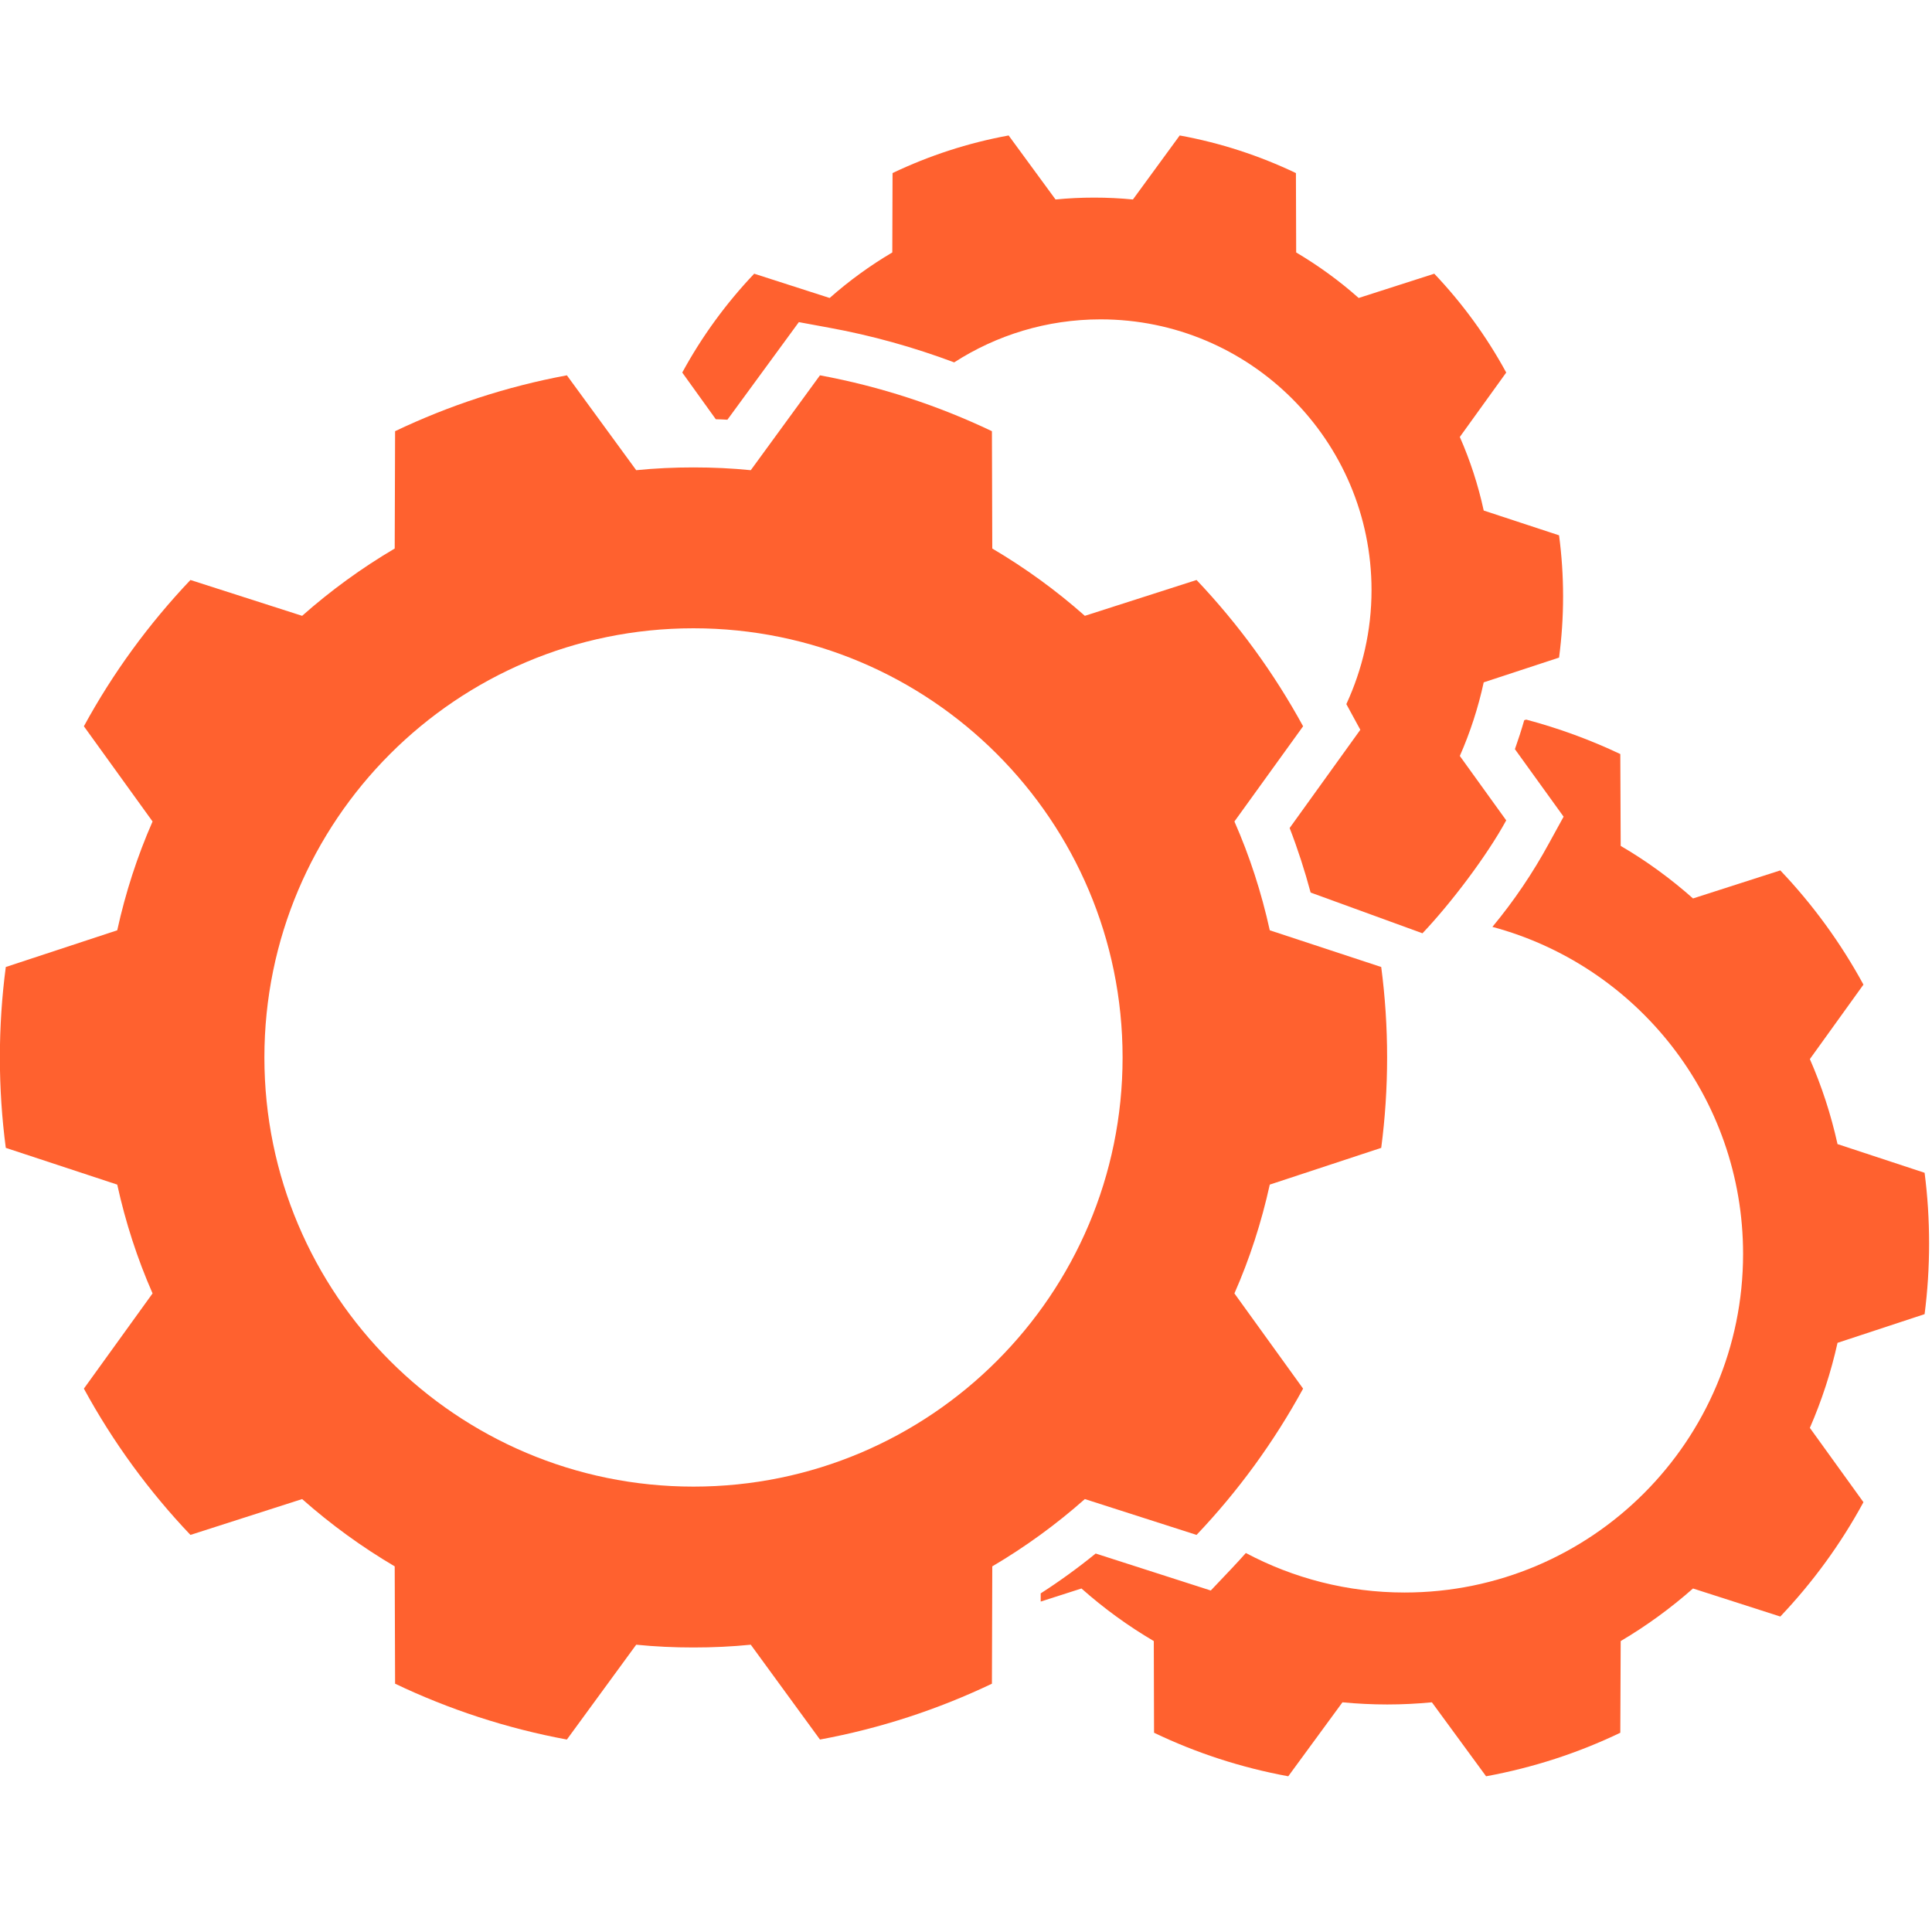 <svg xmlns="http://www.w3.org/2000/svg" xmlns:xlink="http://www.w3.org/1999/xlink" width="80" zoomAndPan="magnify" viewBox="0 0 60 60" height="80" preserveAspectRatio="xMidYMid meet" version="1.2"><defs><clipPath id="ed2ab8feb3"><path d="M 32 22 L 60 22 L 60 55.191 L 32 55.191 Z M 32 22 "/></clipPath><clipPath id="e43f9e3b28"><path d="M 21 4.191 L 49 4.191 L 49 29 L 21 29 Z M 21 4.191 "/></clipPath></defs><g id="3aa46119b3"><path style=" stroke:none;fill-rule:nonzero;fill:#ff612f;fill-opacity:1;" d="M 21.535 46.168 C 14.176 46.168 8.211 40.199 8.211 32.84 C 8.211 25.48 14.176 19.512 21.535 19.512 C 28.898 19.512 34.863 25.48 34.863 32.84 C 34.863 40.199 28.898 46.168 21.535 46.168 Z M 42.895 35.648 C 43.016 34.73 43.078 33.793 43.078 32.84 C 43.078 31.887 43.016 30.949 42.895 30.031 L 39.434 28.891 C 39.176 27.719 38.809 26.586 38.336 25.512 L 40.469 22.555 C 39.562 20.895 38.449 19.371 37.16 18.012 L 33.691 19.125 C 32.805 18.34 31.844 17.641 30.816 17.035 L 30.805 13.391 C 29.133 12.594 27.344 12.004 25.465 11.656 L 23.316 14.602 C 22.73 14.543 22.137 14.516 21.535 14.516 C 20.938 14.516 20.344 14.543 19.758 14.602 L 17.605 11.656 C 15.73 12.004 13.941 12.594 12.27 13.391 L 12.258 17.035 C 11.23 17.641 10.27 18.34 9.383 19.125 L 5.914 18.012 C 4.625 19.371 3.508 20.895 2.605 22.555 L 4.738 25.512 C 4.266 26.586 3.898 27.719 3.641 28.891 L 0.18 30.031 C 0.059 30.949 -0.004 31.887 -0.004 32.84 C -0.004 33.793 0.059 34.73 0.18 35.648 L 3.641 36.789 C 3.898 37.961 4.266 39.094 4.738 40.168 L 2.605 43.125 C 3.508 44.785 4.625 46.312 5.914 47.668 L 9.383 46.555 C 10.27 47.34 11.23 48.039 12.258 48.645 L 12.27 52.289 C 13.941 53.086 15.73 53.676 17.605 54.023 L 19.758 51.078 C 20.344 51.137 20.938 51.164 21.535 51.164 C 22.137 51.164 22.73 51.137 23.316 51.078 L 25.465 54.023 C 27.344 53.676 29.133 53.086 30.805 52.289 L 30.816 48.645 C 31.844 48.039 32.805 47.34 33.691 46.555 L 37.16 47.668 C 38.449 46.312 39.562 44.785 40.469 43.125 L 38.336 40.168 C 38.809 39.094 39.176 37.961 39.434 36.789 L 42.895 35.648 "/><g clip-rule="nonzero" clip-path="url(#ed2ab8feb3)"><path style=" stroke:none;fill-rule:nonzero;fill:#ff612f;fill-opacity:1;" d="M 59.77 40.812 C 59.863 40.094 59.91 39.359 59.91 38.617 C 59.91 37.871 59.863 37.141 59.77 36.422 L 57.066 35.531 C 56.863 34.613 56.574 33.73 56.207 32.891 L 57.871 30.578 C 57.168 29.285 56.297 28.09 55.289 27.031 L 52.578 27.902 C 51.883 27.285 51.133 26.738 50.332 26.27 L 50.32 23.418 C 49.391 22.977 48.41 22.617 47.398 22.348 L 47.336 22.367 C 47.25 22.668 47.152 22.969 47.047 23.266 L 48.559 25.363 L 48.102 26.195 C 47.602 27.113 47.016 27.98 46.348 28.785 C 50.832 29.988 54.133 34.078 54.133 38.941 C 54.133 44.746 49.426 49.457 43.621 49.457 C 41.84 49.457 40.164 49.012 38.691 48.23 C 38.547 48.391 38.402 48.551 38.254 48.707 L 37.602 49.395 L 34.027 48.246 C 33.48 48.691 32.91 49.105 32.32 49.484 L 32.32 49.738 L 33.586 49.332 C 34.277 49.945 35.027 50.492 35.832 50.965 L 35.84 53.812 C 37.145 54.438 38.543 54.895 40.008 55.164 L 41.691 52.867 C 42.148 52.91 42.613 52.934 43.082 52.934 C 43.551 52.934 44.012 52.91 44.469 52.867 L 46.152 55.164 C 47.617 54.895 49.016 54.438 50.32 53.812 L 50.332 50.965 C 51.133 50.492 51.883 49.945 52.578 49.332 L 55.289 50.203 C 56.297 49.141 57.168 47.949 57.871 46.652 L 56.207 44.344 C 56.574 43.5 56.863 42.617 57.066 41.703 L 59.77 40.812 "/></g><g clip-rule="nonzero" clip-path="url(#e43f9e3b28)"><path style=" stroke:none;fill-rule:nonzero;fill:#ff612f;fill-opacity:1;" d="M 48.418 20.422 C 48.5 19.801 48.543 19.168 48.543 18.523 C 48.543 17.879 48.5 17.246 48.418 16.625 L 46.078 15.855 C 45.906 15.062 45.656 14.297 45.336 13.57 L 46.777 11.57 C 46.168 10.449 45.414 9.418 44.543 8.5 L 42.195 9.254 C 41.598 8.723 40.945 8.25 40.254 7.84 L 40.246 5.375 C 39.117 4.836 37.906 4.438 36.637 4.207 L 35.184 6.195 C 34.789 6.156 34.387 6.137 33.98 6.137 C 33.574 6.137 33.176 6.156 32.781 6.195 L 31.324 4.207 C 30.059 4.438 28.848 4.836 27.719 5.375 L 27.711 7.84 C 27.016 8.25 26.367 8.723 25.766 9.254 L 23.422 8.5 C 22.551 9.418 21.797 10.449 21.188 11.57 L 22.23 13.02 C 22.352 13.023 22.469 13.027 22.59 13.035 L 24.809 10.004 L 25.742 10.176 C 27.07 10.418 28.371 10.781 29.633 11.254 C 30.945 10.41 32.504 9.918 34.18 9.918 C 38.824 9.918 42.594 13.684 42.594 18.328 C 42.594 19.594 42.309 20.789 41.812 21.867 L 42.246 22.664 L 40.051 25.715 C 40.305 26.371 40.52 27.039 40.703 27.719 L 44.176 28.984 C 45.047 28.066 46.168 26.594 46.777 25.477 L 45.336 23.477 C 45.656 22.75 45.906 21.984 46.078 21.191 L 48.418 20.422 "/></g></g></svg>